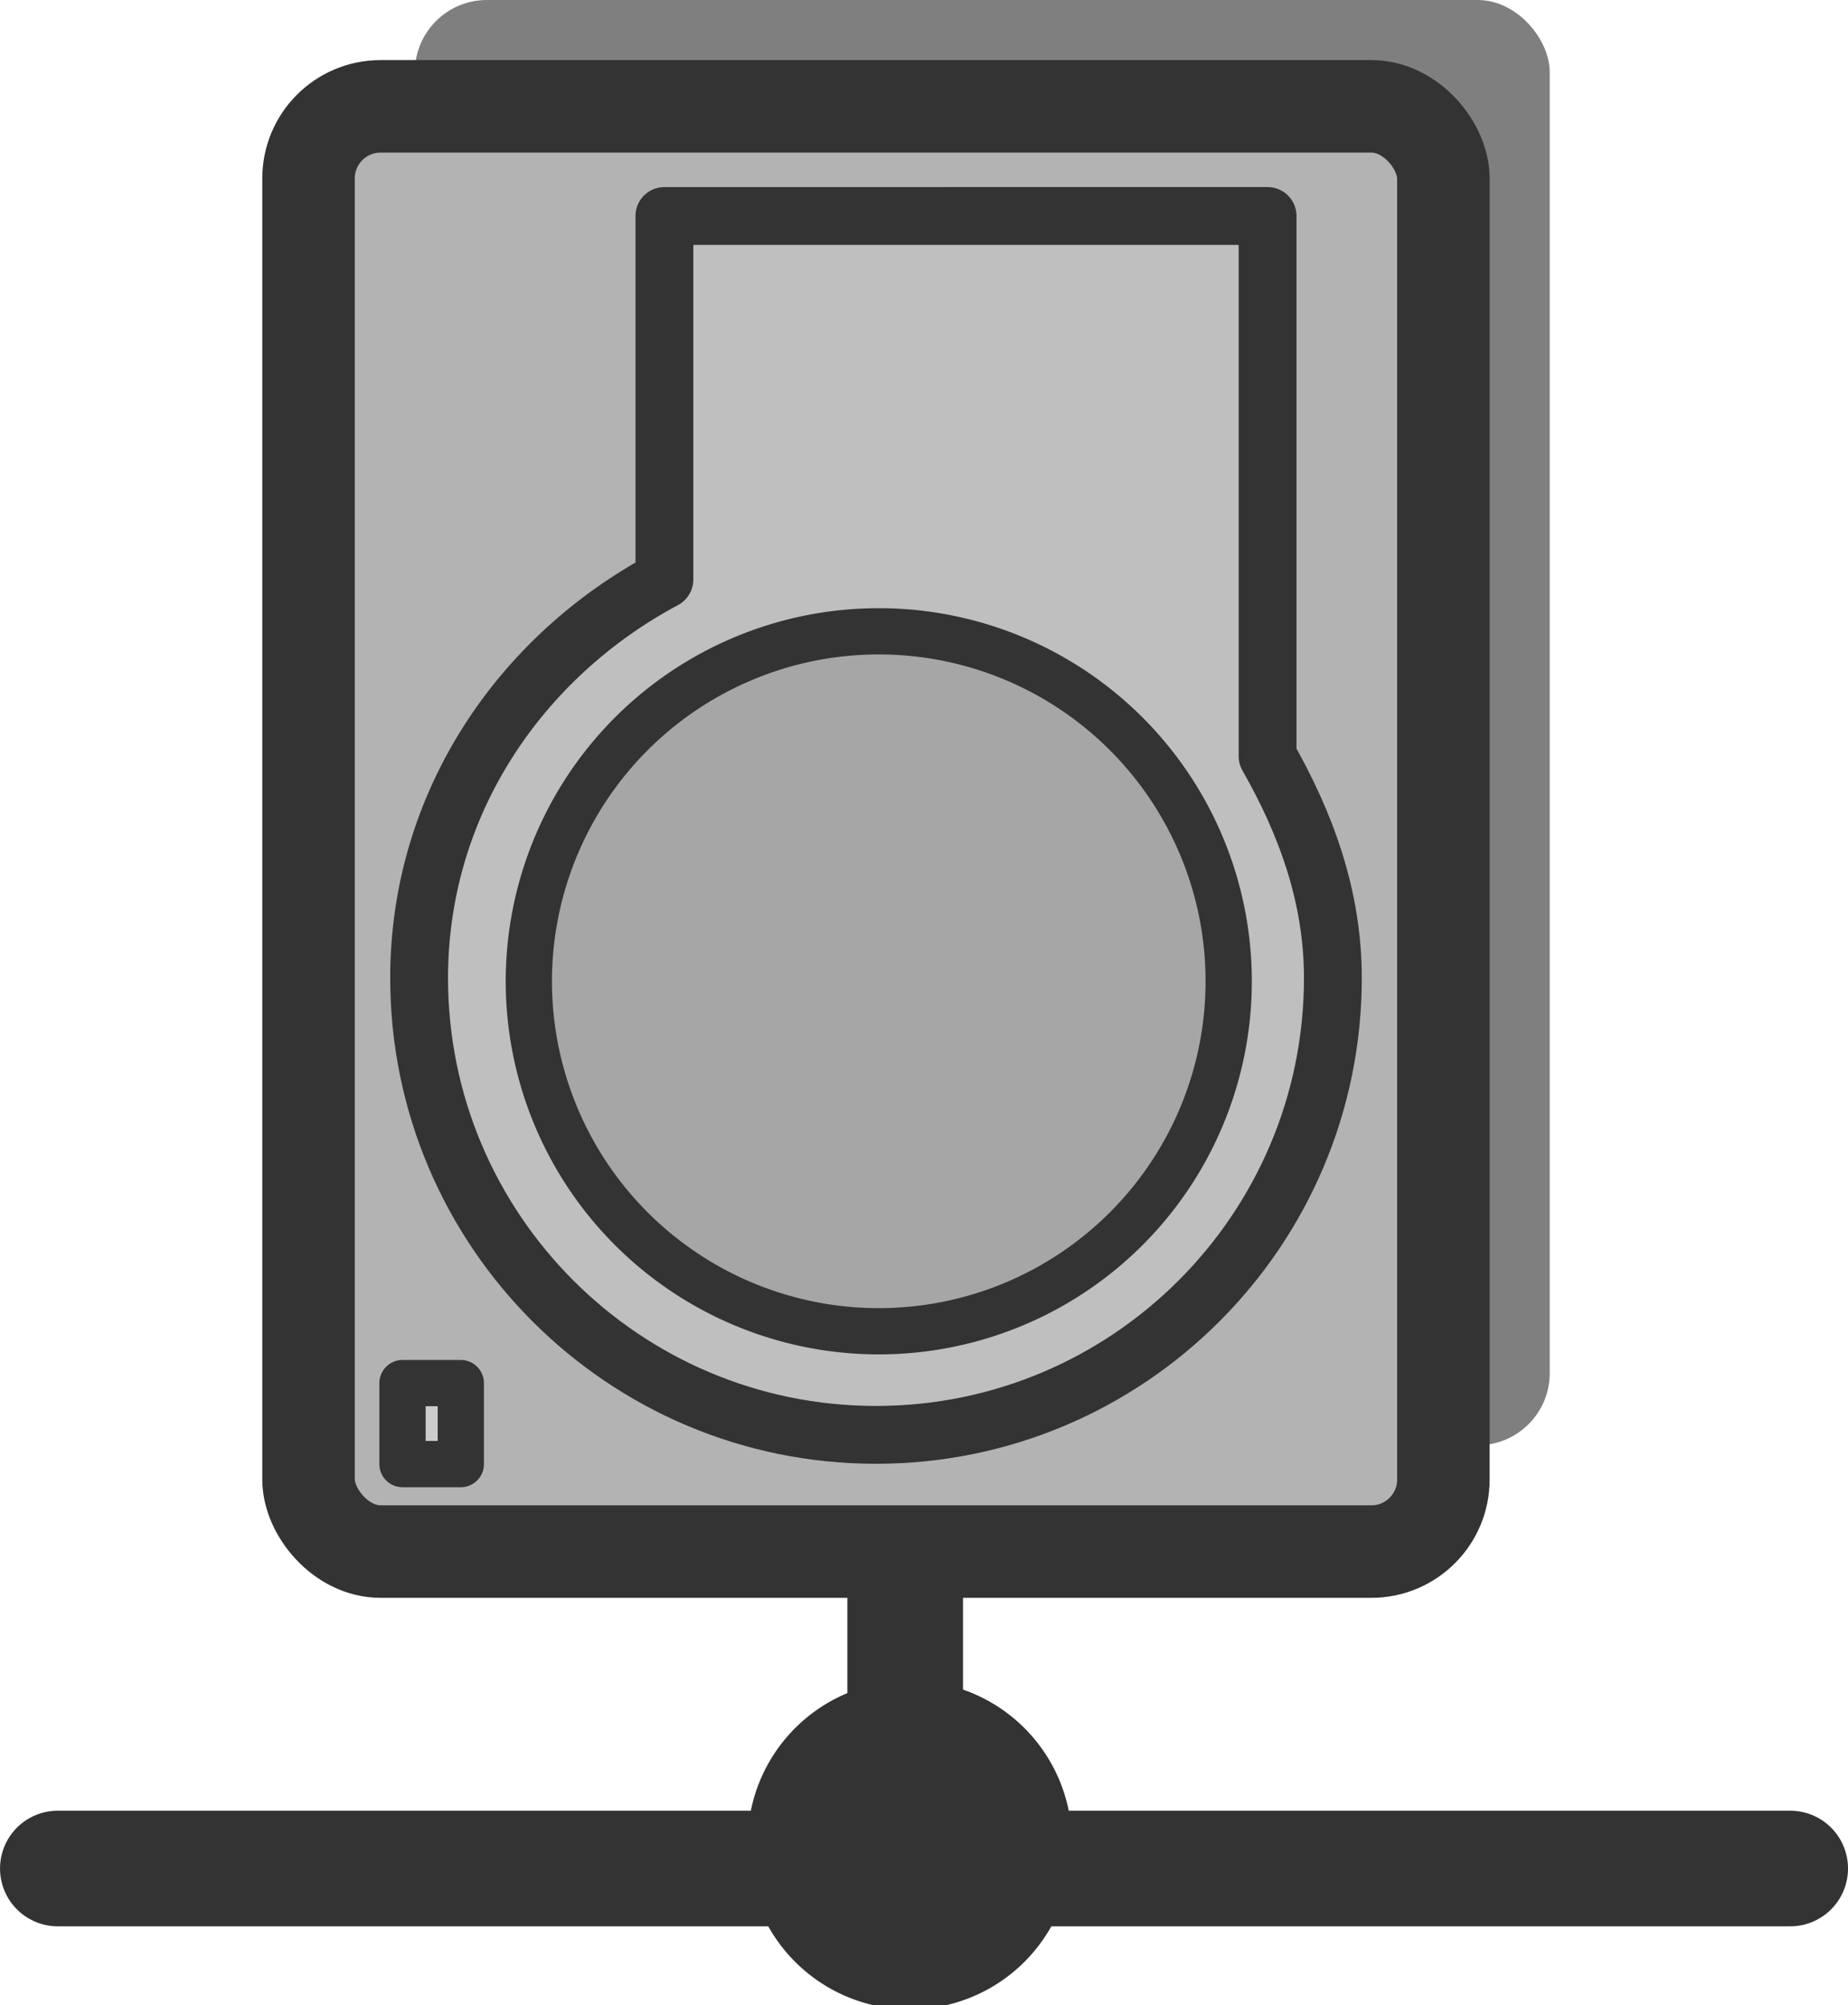 <svg xmlns="http://www.w3.org/2000/svg" viewBox="0 0 49.949 54.185"><path d="M24.466 41.335v8.906m-22.903.255h46.824" stroke-linejoin="round" stroke="#333" stroke-width="3.125" stroke-linecap="round" fill="none"/><path d="M28.026 49.86a3.436 3.436 0 11-6.871 0 3.436 3.436 0 116.871 0z" fill-rule="evenodd" stroke="#333" stroke-width="1.421pt" fill="#333"/><rect rx="1.947" height="39.057" width="30.674" x="11.213" fill-rule="evenodd" fill="#7f7f7f"/><rect rx="1.947" height="39.057" width="30.674" y="2.874" x="8.339" stroke-linejoin="round" fill-rule="evenodd" stroke="#333" stroke-linecap="round" stroke-width="2.5" fill="#b3b3b3"/><path d="M17.958 5.837v9.825c-3.89 2.079-6.63 6.05-6.63 10.767 0 6.816 5.533 12.348 12.348 12.348 6.817 0 12.35-5.533 12.35-12.348 0-2.218-.74-4.193-1.765-5.992v-14.6H17.958z" stroke-linejoin="round" fill-rule="evenodd" stroke="#333" stroke-linecap="round" stroke-width="1.563" fill="#bfbfbf"/><path d="M33.21 26.519a9.458 9.458 0 11-18.916 0 9.458 9.458 0 1118.916 0z" fill-rule="evenodd" stroke="#333" stroke-width="1.25" fill="#a6a6a6"/><path stroke-linejoin="round" fill-rule="evenodd" stroke="#333" stroke-linecap="round" stroke-width="1.25" fill="#ccc" d="M10.879 37.378h1.576v2.189h-1.576z"/></svg>